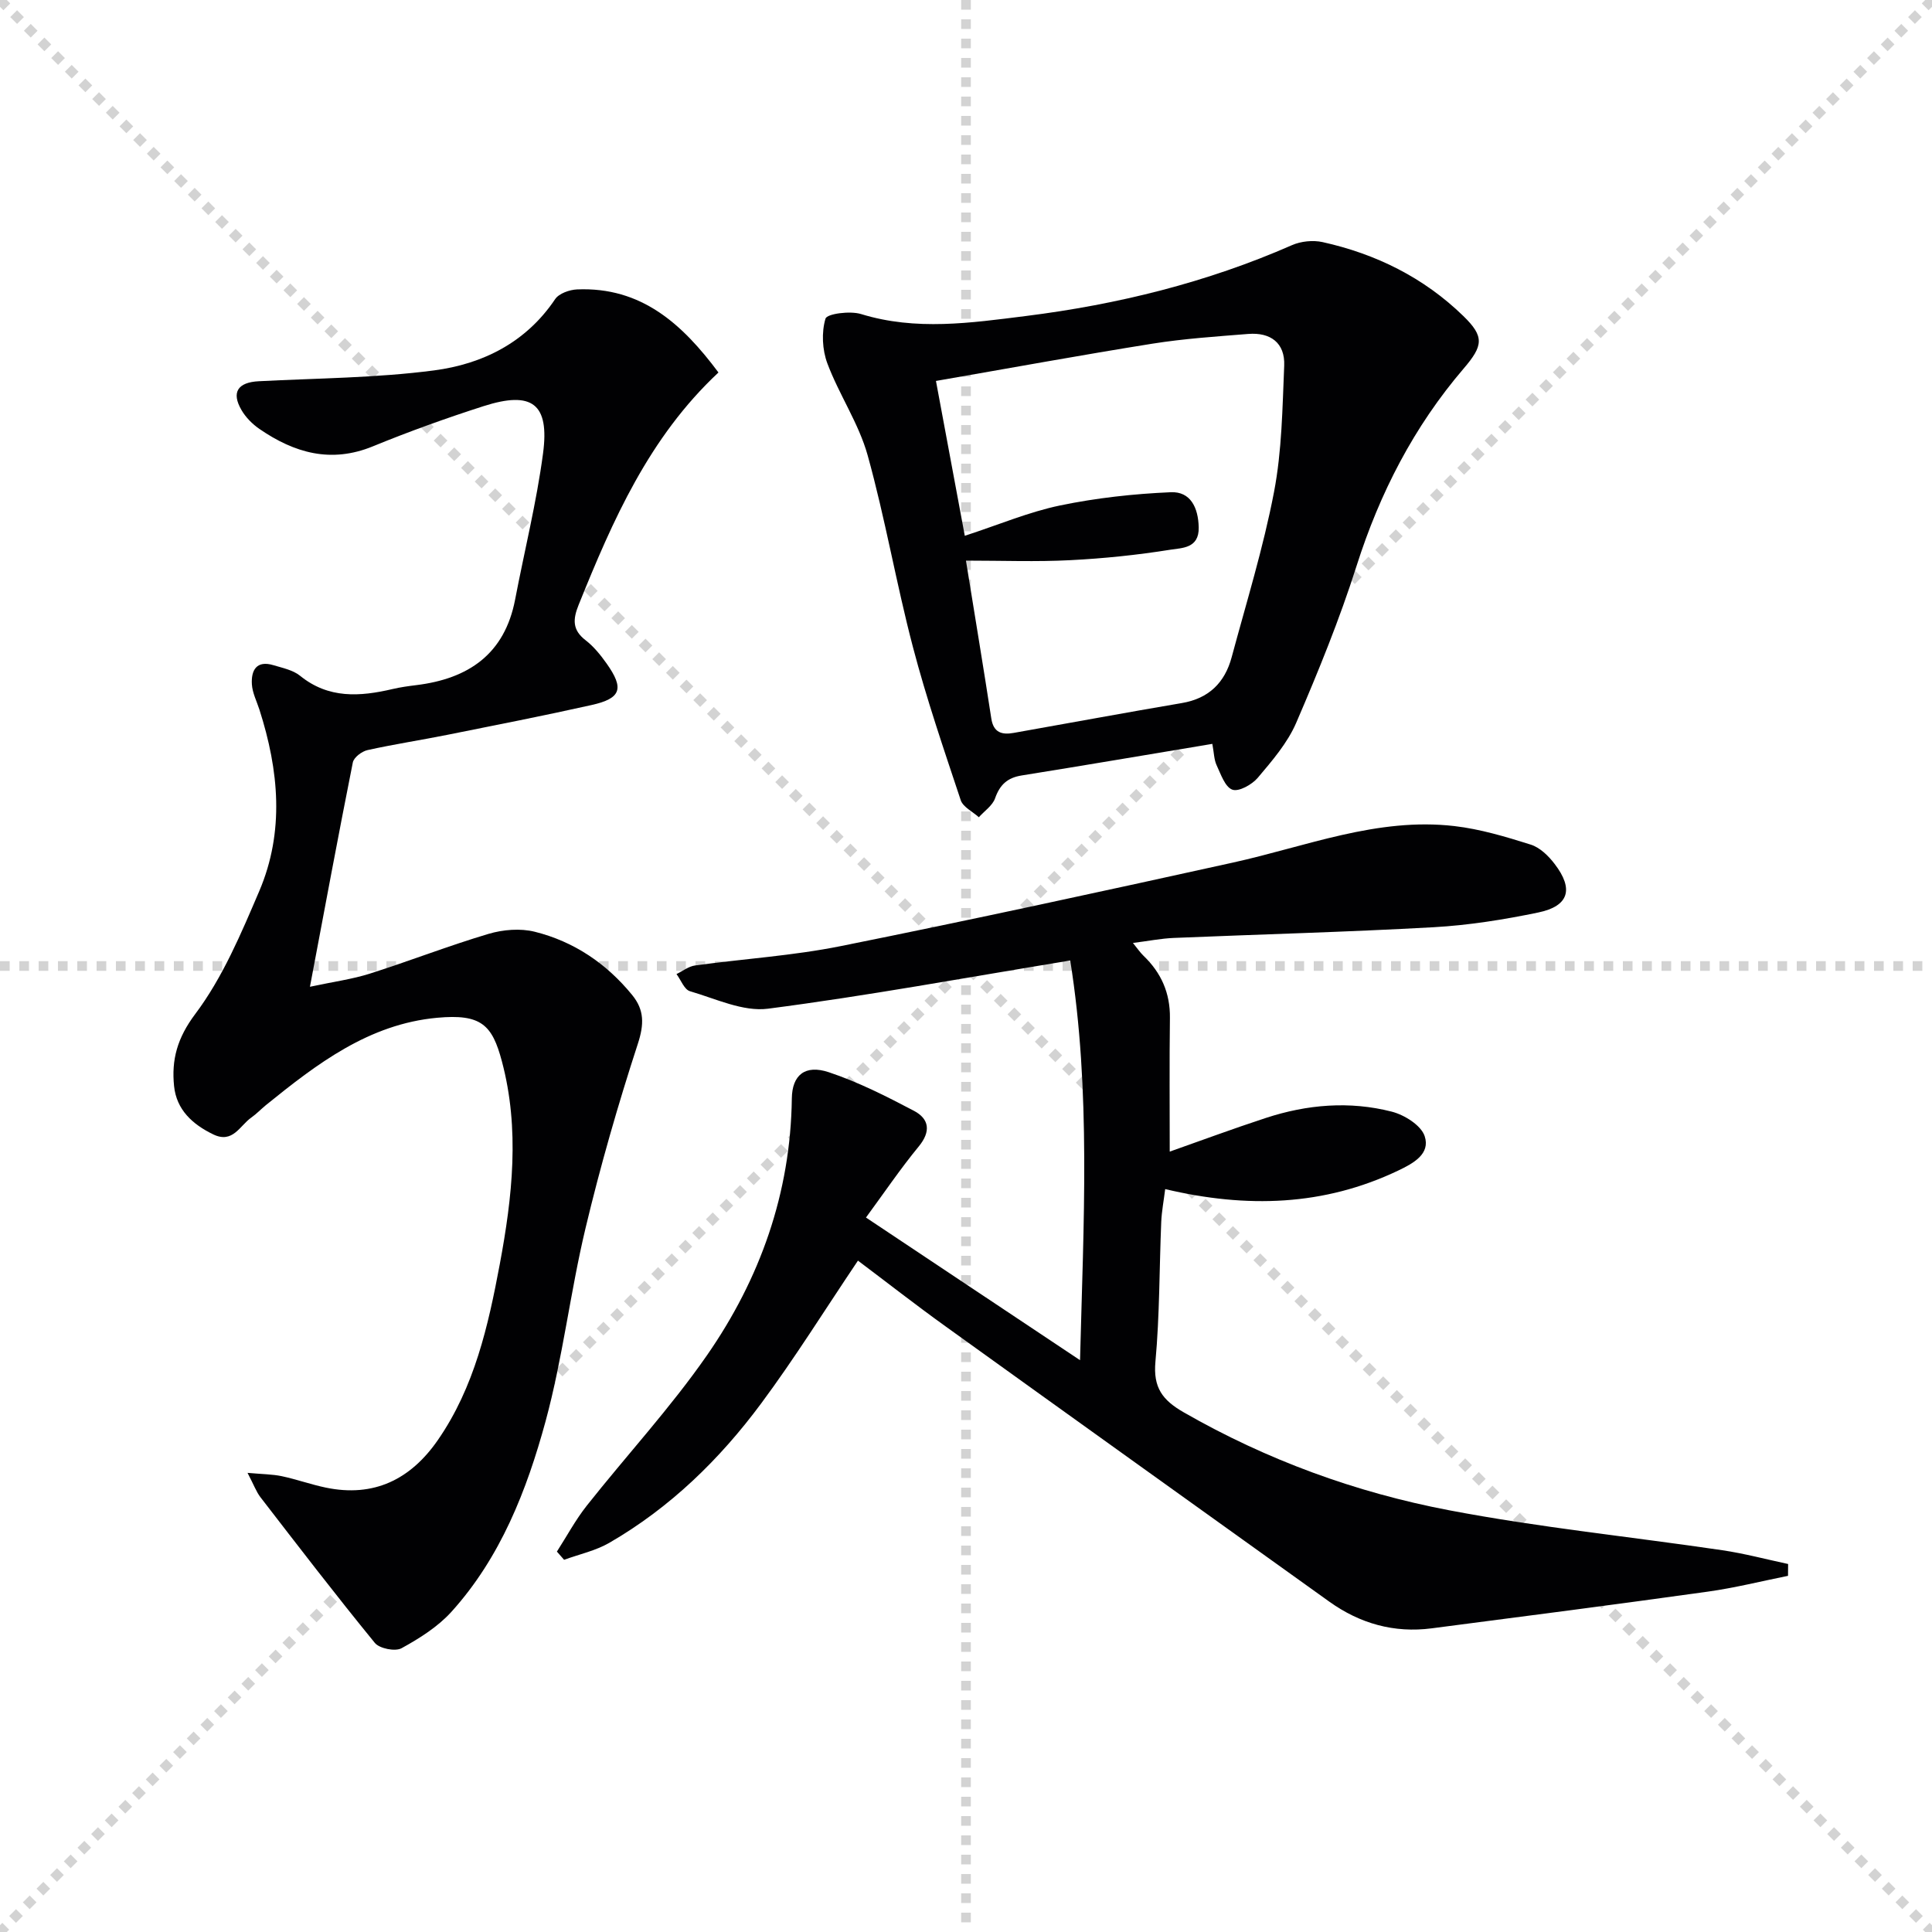 <svg enable-background="new 0 0 400 400" viewBox="0 0 400 400" xmlns="http://www.w3.org/2000/svg"><g stroke="lightgray" stroke-dasharray="1,1" stroke-width="1" transform="scale(2, 2)"><line x1="0" y1="0" x2="200" y2="200"></line><line x1="200" y1="0" x2="0" y2="200"></line><line x1="100" y1="0" x2="100" y2="200"></line><line x1="0" y1="100" x2="200" y2="100"></line></g><g fill="#010103"><path d="m221.58 198.86c-21.64 3.55-42.03 7.32-62.57 9.98-5.16.67-10.84-2.07-16.16-3.62-1.18-.34-1.87-2.32-2.79-3.55 1.28-.61 2.5-1.6 3.84-1.78 10.04-1.38 20.21-2.01 30.12-4 27.14-5.45 54.2-11.34 81.23-17.3 15.17-3.34 29.92-9.41 45.87-7.56 5.35.62 10.64 2.21 15.81 3.84 1.9.6 3.68 2.34 4.94 4 4 5.21 2.96 8.73-3.38 10.05-7.12 1.48-14.39 2.64-21.64 3.05-17.93 1-35.89 1.47-53.84 2.22-2.64.11-5.27.64-8.45 1.04.88 1.07 1.46 1.94 2.19 2.65 3.67 3.52 5.53 7.71 5.47 12.88-.12 9.27-.04 18.54-.04 27.67 6.17-2.17 12.99-4.71 19.9-6.97 8.54-2.8 17.34-3.54 26.05-1.31 2.64.67 6.11 2.84 6.84 5.1 1.19 3.63-2.28 5.58-5.48 7.1-15.4 7.34-31.33 7.84-48.25 3.84-.29 2.35-.72 4.57-.82 6.81-.4 9.64-.32 19.32-1.2 28.91-.49 5.35 1.42 7.96 5.88 10.51 17.19 9.86 35.6 16.58 54.9 20.26 18.71 3.57 37.74 5.5 56.6 8.28 4.58.68 9.07 1.88 13.61 2.85-.01.82-.01 1.63-.02 2.45-5.53 1.11-11.01 2.49-16.59 3.27-19.05 2.66-38.12 5.13-57.19 7.6-7.77 1.01-14.84-.98-21.2-5.53-26.49-18.99-53-37.96-79.46-57-6.19-4.45-12.2-9.15-18.12-13.6-6.83 10.15-13.05 20.15-20.04 29.57-8.58 11.57-18.85 21.58-31.43 28.85-2.85 1.65-6.23 2.37-9.37 3.52-.5-.57-.99-1.14-1.49-1.7 2.04-3.17 3.84-6.54 6.17-9.49 8.25-10.43 17.34-20.26 24.9-31.15 11-15.84 17.32-33.59 17.57-53.18.06-4.81 2.71-7.08 7.68-5.42 6.08 2.03 11.9 4.98 17.6 7.98 3.17 1.67 3.56 4.27.99 7.39-3.77 4.58-7.11 9.52-10.92 14.71 14.91 9.94 29.22 19.47 44.32 29.53.72-28.42 2.27-55.82-2.03-82.75z"/><path d="m51.25 304.94c3.11.28 5.12.28 7.05.68 3.08.65 6.07 1.73 9.14 2.37 9.98 2.08 17.58-1.7 23.22-9.85 7.57-10.95 10.42-23.62 12.81-36.38 2.61-13.96 4.18-28.01.44-42.03-2.01-7.57-4.3-9.85-13.42-9.01-14.14 1.31-24.89 9.55-35.42 18.07-1.03.84-1.96 1.83-3.04 2.59-2.39 1.67-3.82 5.45-7.89 3.48-4.3-2.08-7.6-5.11-8.1-9.99-.56-5.46.65-9.96 4.39-14.94 5.67-7.54 9.48-16.63 13.24-25.42 5.28-12.36 4.06-25.05.04-37.59-.56-1.74-1.45-3.46-1.56-5.23-.18-2.91.95-5.03 4.46-3.97 1.89.57 4.03 1 5.5 2.18 5.91 4.8 12.41 4.34 19.16 2.76 1.61-.38 3.27-.61 4.91-.81 10.8-1.32 18.3-6.41 20.47-17.72 1.93-10.09 4.43-20.09 5.78-30.25 1.37-10.31-2.27-13.01-12.32-9.79-7.73 2.48-15.4 5.24-22.91 8.32-8.68 3.56-16.26 1.36-23.47-3.59-1.46-1-2.84-2.39-3.72-3.9-2.17-3.7-.78-5.77 3.57-5.99 12.1-.63 24.29-.67 36.28-2.24 10.06-1.32 19.04-5.77 25.07-14.75.79-1.18 2.97-1.95 4.54-2.02 13.33-.56 21.8 7.17 29.28 17.2-14.39 13.44-21.9 30.63-28.95 48.11-1.21 3-1.33 5.2 1.46 7.34 1.68 1.3 3.09 3.05 4.33 4.8 3.68 5.19 3.02 7.23-3.12 8.6-9.88 2.21-19.83 4.16-29.76 6.15-5.53 1.11-11.12 1.96-16.62 3.18-1.18.26-2.83 1.51-3.04 2.55-3.01 15.1-5.82 30.24-8.88 46.45 4.88-1.05 8.76-1.56 12.43-2.73 8.22-2.61 16.27-5.76 24.54-8.22 3-.89 6.59-1.19 9.58-.44 8.1 2.02 14.84 6.57 20.16 13.09 2.54 3.11 2.49 6.08 1.18 10.1-4.1 12.58-7.77 25.34-10.84 38.21-3.16 13.23-4.71 26.87-8.27 39.97-3.89 14.27-9.32 28.18-19.49 39.43-2.82 3.11-6.61 5.5-10.33 7.54-1.31.72-4.56.07-5.52-1.1-8.09-9.9-15.88-20.05-23.69-30.17-.85-1.11-1.35-2.51-2.67-5.04z"/><path d="m251 154.01c-13.35 2.22-26.4 4.45-39.47 6.54-2.95.47-4.52 1.91-5.51 4.73-.53 1.51-2.2 2.62-3.36 3.92-1.29-1.17-3.27-2.1-3.75-3.53-3.5-10.52-7.1-21.03-9.91-31.75-3.45-13.14-5.73-26.6-9.37-39.68-1.84-6.59-5.9-12.52-8.33-18.99-1.06-2.82-1.24-6.45-.39-9.28.31-1.02 5.08-1.65 7.36-.95 11.39 3.51 22.75 1.83 34.1.41 19.02-2.39 37.48-6.93 55.11-14.67 1.86-.82 4.35-1.07 6.33-.64 11.07 2.45 20.99 7.36 29.16 15.31 4.38 4.26 4.13 6.13.05 10.89-10.3 12.03-17.35 25.74-22.16 40.85-3.51 11.04-7.91 21.84-12.5 32.49-1.8 4.17-4.97 7.84-7.95 11.37-1.2 1.42-3.95 2.95-5.27 2.46-1.52-.56-2.39-3.22-3.27-5.1-.52-1.14-.52-2.51-.87-4.38zm-51.01-37.94c1.9 11.76 3.64 22.22 5.25 32.69.45 2.95 2.22 3.41 4.63 2.98 11.61-2.05 23.2-4.21 34.82-6.18 5.59-.95 8.89-4.22 10.31-9.48 3.06-11.37 6.56-22.67 8.77-34.21 1.64-8.54 1.74-17.41 2.11-26.15.2-4.74-2.85-6.95-7.45-6.58-6.62.53-13.26.97-19.81 2.01-14.72 2.35-29.38 5.04-44.84 7.72 2.02 10.84 3.97 21.35 5.97 32.06 7.11-2.32 13.28-4.94 19.72-6.28 7.52-1.56 15.25-2.41 22.93-2.74 4.08-.18 5.69 3.18 5.78 7.28.1 4.39-3.51 4.24-5.85 4.62-6.87 1.1-13.83 1.82-20.78 2.17-6.96.36-13.94.09-21.56.09z"/></g></svg>